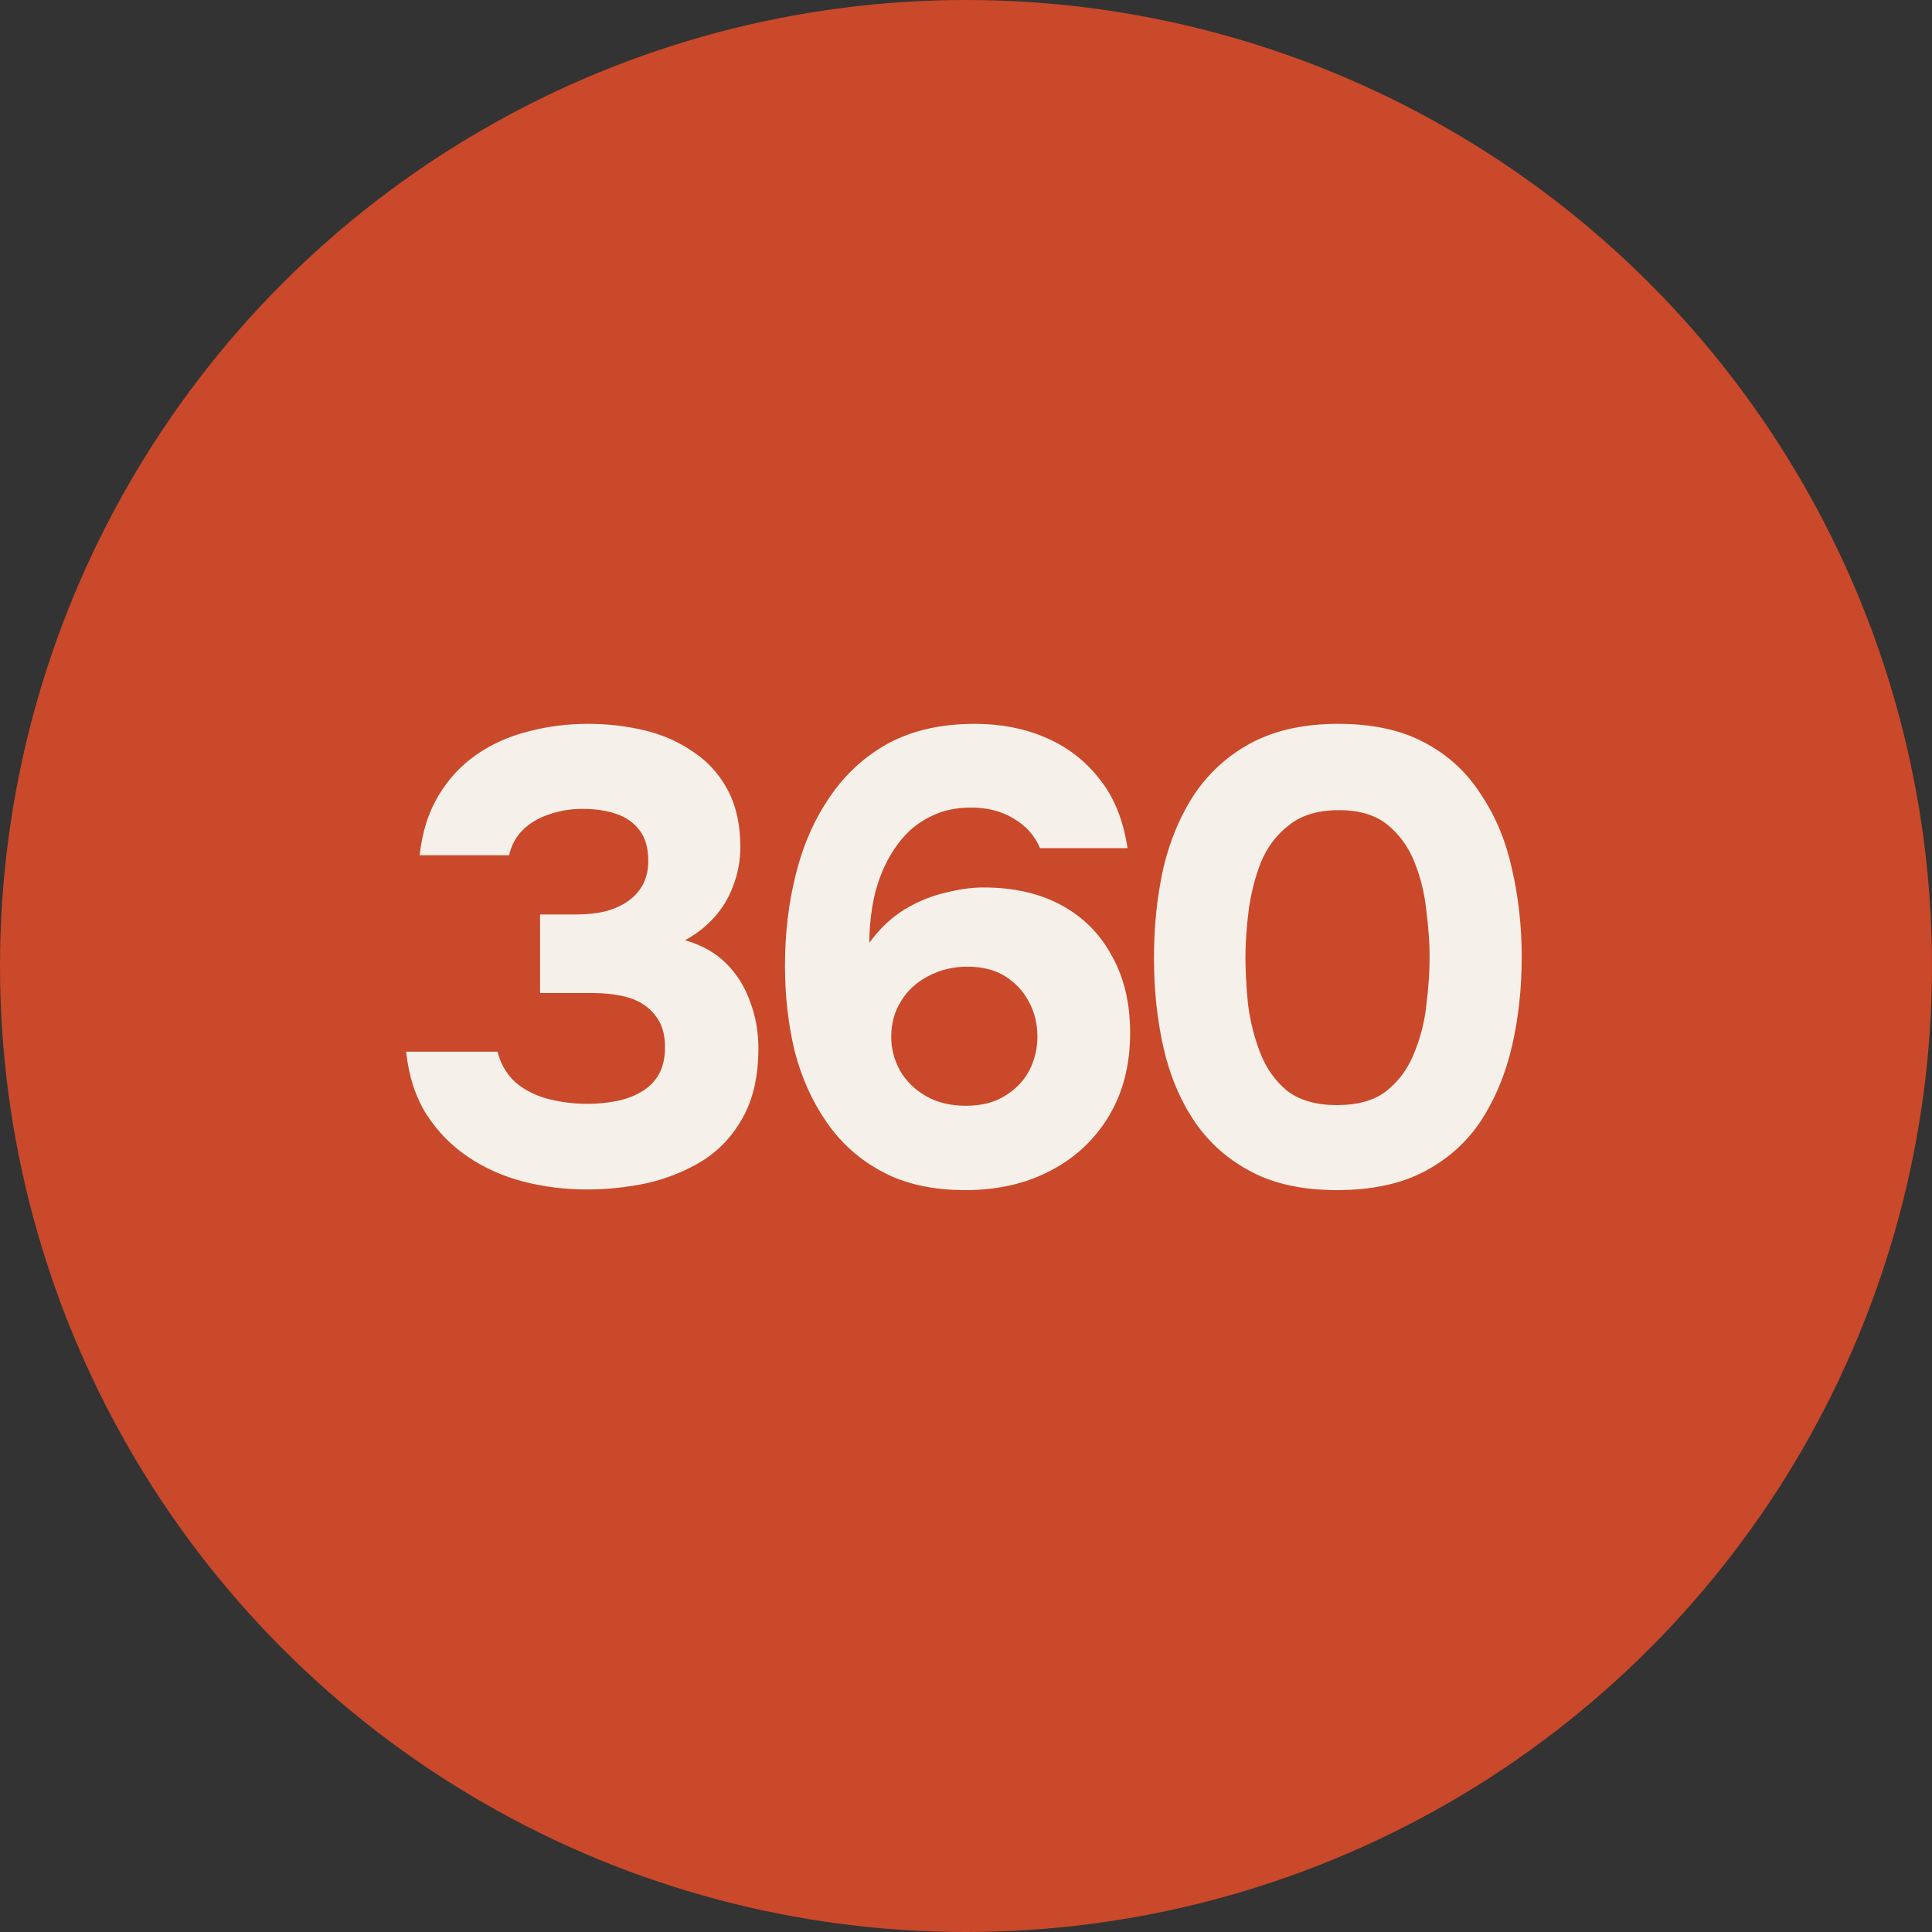 <?xml version="1.0" encoding="UTF-8"?> <svg xmlns="http://www.w3.org/2000/svg" width="50" height="50" viewBox="0 0 50 50" fill="none"><rect x="0" y="0" width="50" height="50" fill="#333333" stroke="none"/><g clip-path="url(#clip0_539_1972)"><circle cx="25" cy="25" r="25" fill="#CA492A"></circle><path d="M15.193 30.783C14.627 30.783 14.082 30.717 13.56 30.583C13.038 30.45 12.56 30.239 12.127 29.95C11.693 29.661 11.332 29.294 11.043 28.85C10.755 28.395 10.577 27.85 10.51 27.217H12.877C12.954 27.528 13.104 27.789 13.327 28C13.56 28.2 13.838 28.345 14.16 28.433C14.493 28.522 14.843 28.567 15.21 28.567C15.454 28.567 15.693 28.544 15.927 28.5C16.171 28.456 16.388 28.378 16.577 28.267C16.777 28.156 16.932 28.006 17.043 27.817C17.154 27.628 17.21 27.389 17.21 27.1C17.21 26.833 17.16 26.611 17.06 26.433C16.96 26.256 16.827 26.111 16.66 26C16.493 25.889 16.293 25.811 16.06 25.767C15.838 25.722 15.599 25.7 15.343 25.7H13.977V23.667H14.893C15.182 23.667 15.443 23.639 15.677 23.583C15.91 23.517 16.105 23.428 16.26 23.317C16.427 23.195 16.555 23.05 16.643 22.883C16.732 22.706 16.777 22.506 16.777 22.283C16.777 21.95 16.704 21.689 16.56 21.5C16.416 21.3 16.216 21.156 15.96 21.067C15.704 20.978 15.41 20.933 15.077 20.933C14.766 20.933 14.471 20.983 14.193 21.083C13.927 21.172 13.704 21.306 13.527 21.483C13.349 21.661 13.232 21.878 13.177 22.133H10.86C10.927 21.533 11.088 21.022 11.343 20.6C11.599 20.167 11.927 19.811 12.327 19.533C12.727 19.256 13.171 19.056 13.66 18.933C14.16 18.8 14.677 18.733 15.21 18.733C15.721 18.733 16.21 18.789 16.677 18.9C17.143 19.011 17.56 19.195 17.927 19.45C18.305 19.695 18.605 20.022 18.827 20.433C19.049 20.845 19.16 21.339 19.16 21.917C19.16 22.272 19.099 22.606 18.977 22.917C18.866 23.228 18.699 23.506 18.477 23.75C18.266 23.983 18.016 24.178 17.727 24.333C18.16 24.456 18.516 24.656 18.793 24.933C19.071 25.211 19.277 25.539 19.41 25.917C19.555 26.294 19.627 26.7 19.627 27.133C19.627 27.845 19.493 28.439 19.227 28.917C18.971 29.383 18.627 29.756 18.193 30.033C17.76 30.3 17.282 30.494 16.76 30.617C16.238 30.728 15.716 30.783 15.193 30.783ZM24.981 30.8C24.148 30.8 23.437 30.645 22.848 30.333C22.259 30.022 21.776 29.595 21.398 29.05C21.02 28.506 20.742 27.889 20.565 27.2C20.398 26.5 20.315 25.767 20.315 25C20.315 24.156 20.409 23.361 20.598 22.617C20.787 21.861 21.081 21.195 21.481 20.617C21.881 20.028 22.387 19.567 22.998 19.233C23.62 18.9 24.365 18.733 25.231 18.733C25.898 18.733 26.504 18.85 27.048 19.083C27.604 19.317 28.07 19.672 28.448 20.15C28.826 20.617 29.07 21.217 29.181 21.95H26.915C26.781 21.628 26.554 21.372 26.231 21.183C25.92 20.994 25.554 20.9 25.131 20.9C24.742 20.9 24.404 20.972 24.115 21.117C23.826 21.25 23.576 21.439 23.365 21.683C23.165 21.917 22.998 22.183 22.865 22.483C22.731 22.783 22.637 23.1 22.581 23.433C22.526 23.756 22.498 24.078 22.498 24.4C22.765 24.033 23.07 23.744 23.415 23.533C23.77 23.322 24.126 23.178 24.481 23.1C24.837 23.011 25.159 22.967 25.448 22.967C26.237 22.967 26.915 23.122 27.481 23.433C28.048 23.744 28.481 24.183 28.781 24.75C29.093 25.306 29.248 25.967 29.248 26.733C29.248 27.556 29.065 28.272 28.698 28.883C28.331 29.494 27.826 29.967 27.181 30.3C26.548 30.633 25.815 30.8 24.981 30.8ZM24.998 28.617C25.398 28.617 25.731 28.533 25.998 28.367C26.276 28.2 26.487 27.983 26.631 27.717C26.776 27.439 26.848 27.145 26.848 26.833C26.848 26.5 26.776 26.2 26.631 25.933C26.487 25.656 26.281 25.433 26.015 25.267C25.748 25.1 25.42 25.017 25.031 25.017C24.665 25.017 24.326 25.1 24.015 25.267C23.715 25.422 23.481 25.639 23.315 25.917C23.148 26.183 23.065 26.489 23.065 26.833C23.065 27.145 23.142 27.439 23.298 27.717C23.454 27.983 23.676 28.2 23.965 28.367C24.254 28.533 24.598 28.617 24.998 28.617ZM34.599 30.8C33.732 30.8 32.998 30.645 32.398 30.333C31.799 30.022 31.31 29.595 30.932 29.05C30.554 28.494 30.282 27.856 30.115 27.133C29.948 26.4 29.865 25.622 29.865 24.8C29.865 23.956 29.948 23.167 30.115 22.433C30.293 21.7 30.571 21.056 30.948 20.5C31.337 19.945 31.832 19.511 32.432 19.2C33.043 18.889 33.776 18.733 34.632 18.733C35.521 18.733 36.265 18.895 36.865 19.217C37.476 19.539 37.965 19.989 38.332 20.567C38.71 21.133 38.976 21.778 39.132 22.5C39.298 23.222 39.382 23.978 39.382 24.767C39.382 25.578 39.298 26.345 39.132 27.067C38.965 27.789 38.699 28.433 38.332 29C37.965 29.556 37.476 29.994 36.865 30.317C36.254 30.639 35.498 30.8 34.599 30.8ZM34.599 28.6C35.143 28.6 35.571 28.478 35.882 28.233C36.204 27.978 36.443 27.65 36.599 27.25C36.765 26.85 36.871 26.433 36.915 26C36.971 25.556 36.998 25.145 36.998 24.767C36.998 24.411 36.971 24.017 36.915 23.583C36.871 23.139 36.771 22.722 36.615 22.333C36.46 21.933 36.226 21.606 35.915 21.35C35.604 21.095 35.182 20.967 34.648 20.967C34.115 20.967 33.687 21.095 33.365 21.35C33.043 21.595 32.798 21.917 32.632 22.317C32.476 22.717 32.371 23.133 32.315 23.567C32.26 24 32.232 24.4 32.232 24.767C32.232 25.133 32.254 25.539 32.298 25.983C32.354 26.428 32.46 26.85 32.615 27.25C32.771 27.65 33.004 27.978 33.315 28.233C33.637 28.478 34.065 28.6 34.599 28.6Z" fill="#F5F0E9"></path></g><defs><clipPath id="clip0_539_1972"><rect width="50" height="50" fill="white"></rect></clipPath></defs></svg> 